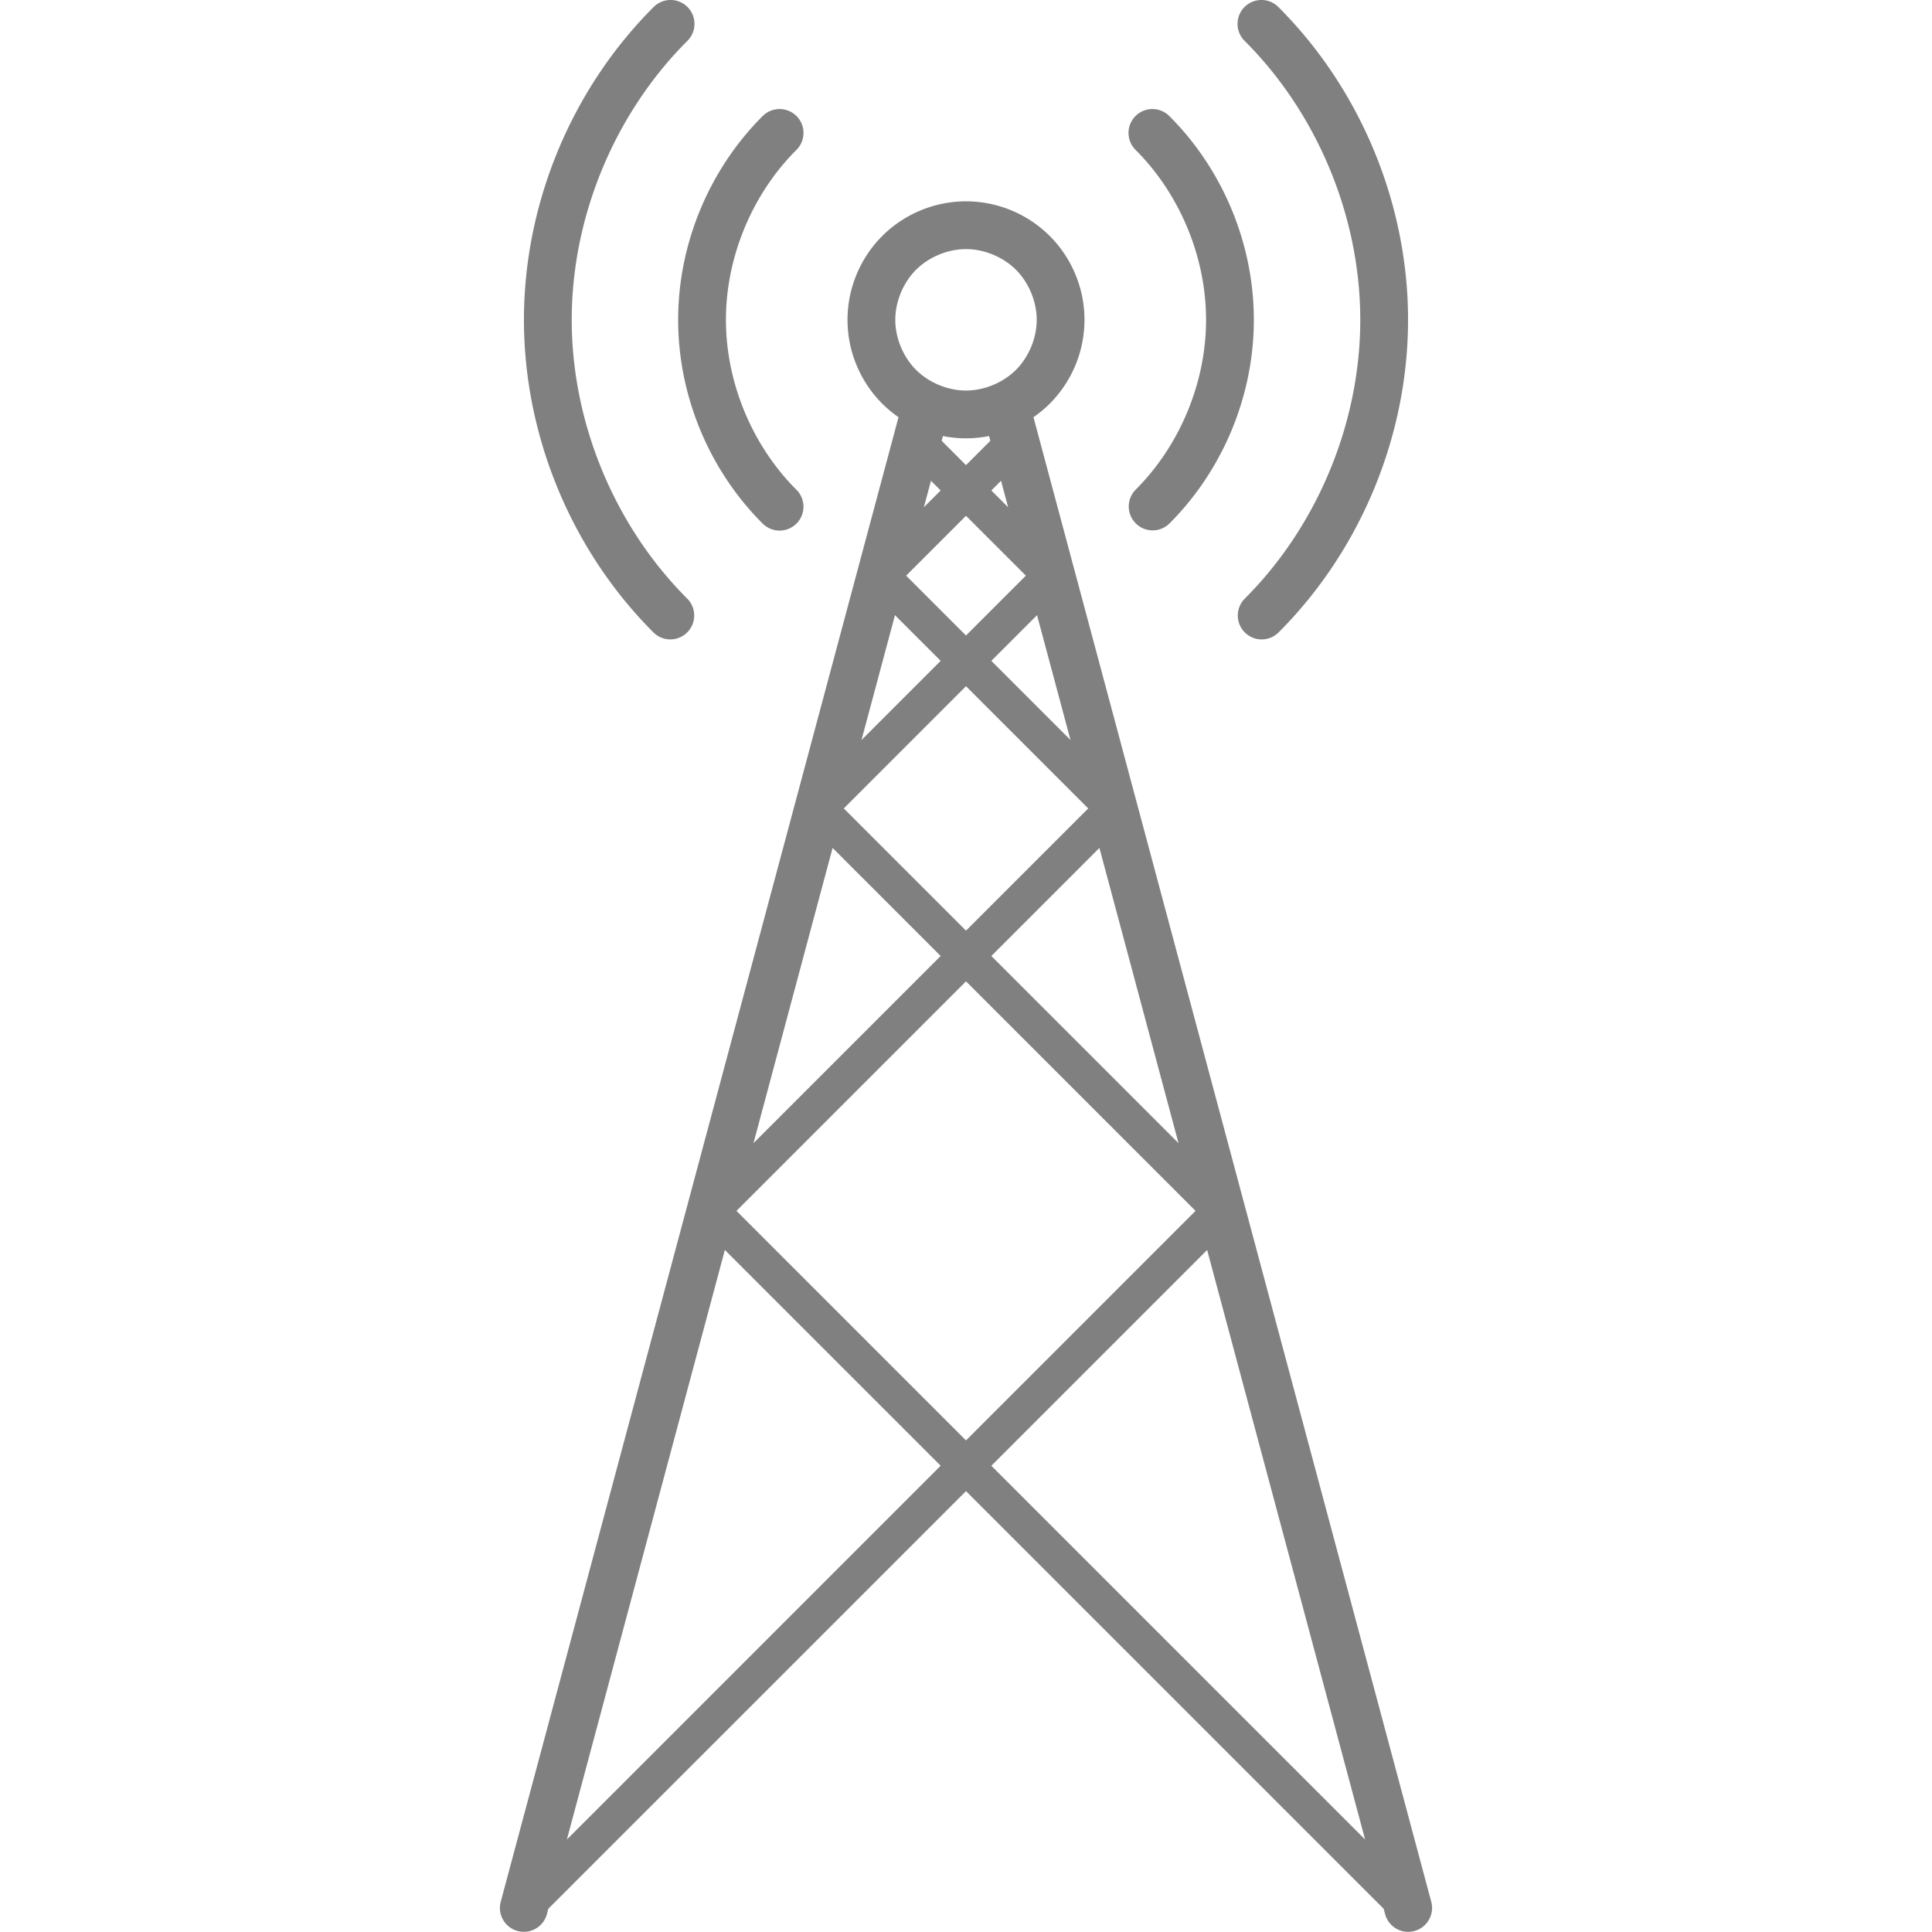 <svg xmlns="http://www.w3.org/2000/svg" viewBox="0 0 256 256" height="273.067" width="273.067"><path d="M88.757.001a3.166 3.166 0 00-2.176.959C75.709 11.83 69.425 27.003 69.425 42.378s6.284 30.547 17.156 41.419a3.166 3.166 0 104.478-4.477c-9.643-9.643-15.302-23.305-15.302-36.942S81.416 15.08 91.06 5.437A3.166 3.166 0 0088.757 0zm78.484 0a3.166 3.166 0 00-2.3 5.436c9.643 9.643 15.302 23.304 15.302 36.94 0 13.638-5.659 27.3-15.302 36.943a3.166 3.166 0 104.478 4.477c10.872-10.872 17.156-26.044 17.156-41.42 0-15.374-6.284-30.546-17.156-41.417A3.166 3.166 0 00167.243 0a3.166 3.166 0 01-.001 0zM103.206 14.45a3.166 3.166 0 00-2.177.958c-7.09 7.09-11.17 16.944-11.17 26.97 0 10.025 4.08 19.882 11.17 26.97a3.166 3.166 0 104.478-4.476c-5.86-5.86-9.317-14.206-9.317-22.494s3.457-16.633 9.317-22.493a3.166 3.166 0 00-2.301-5.435zm49.587 0a3.166 3.166 0 00-2.3 5.435c5.86 5.86 9.317 14.205 9.317 22.493 0 8.288-3.457 16.633-9.317 22.494a3.166 3.166 0 104.478 4.477c7.09-7.09 11.17-16.946 11.17-26.971 0-10.026-4.08-19.88-11.17-26.97a3.166 3.166 0 00-2.177-.958zM128 26.677a15.75 15.75 0 00-11.103 4.599 15.746 15.746 0 00-4.598 11.102c0 4.15 1.663 8.168 4.598 11.103a15.596 15.596 0 002.163 1.797L66.351 251.99a3.166 3.166 0 106.117 1.64l.19-.712L128 197.58l55.342 55.34.19.711a3.166 3.166 0 106.117-1.639L136.94 55.278a15.602 15.602 0 002.163-1.797 15.749 15.749 0 004.598-11.103c0-4.151-1.663-8.167-4.598-11.102a15.75 15.75 0 00-11.103-4.6zm0 6.331c2.413 0 4.919 1.039 6.625 2.745 1.706 1.706 2.744 4.212 2.744 6.625 0 2.413-1.038 4.92-2.744 6.626-1.706 1.706-4.212 2.744-6.625 2.744-2.413 0-4.919-1.038-6.625-2.744-1.706-1.706-2.744-4.213-2.744-6.626 0-2.413 1.038-4.919 2.744-6.625 1.706-1.706 4.212-2.745 6.625-2.745zm-3.053 24.77a15.632 15.632 0 006.108 0l.168.63L128 61.632l-3.223-3.223.169-.63zm7.696 5.926l.94 3.511-2.225-2.226 1.285-1.285zm-9.284 0l1.283 1.284-2.223 2.224.94-3.508zM128 68.347l7.932 7.93L128 84.21l-7.932-7.932L128 68.347zm9.414 13.165l4.433 16.545-10.49-10.49 6.057-6.055zm-18.826 0l6.054 6.054-10.488 10.489 4.434-16.543zM128 90.925l16.196 16.196L128 123.317l-16.196-16.196L128 90.925zm17.679 21.43l10.482 39.122-24.803-24.803 14.32-14.32zm-35.356 0l14.32 14.318-24.802 24.802 10.482-39.12zM128 130.033l30.415 30.414L128 190.862l-30.415-30.415L128 130.033zm31.952 35.593l20.931 78.12-49.525-49.526 28.594-28.594zm-63.903 0l28.593 28.592-49.525 49.526 20.932-78.118z" style="line-height:normal;-inkscape-font-specification:sans-serif;text-indent:0;text-align:start;text-decoration-line:none;text-transform:none;block-progression:tb;marker:none" color="#000" font-weight="400" font-family="sans-serif" overflow="visible" fill="gray"/></svg>